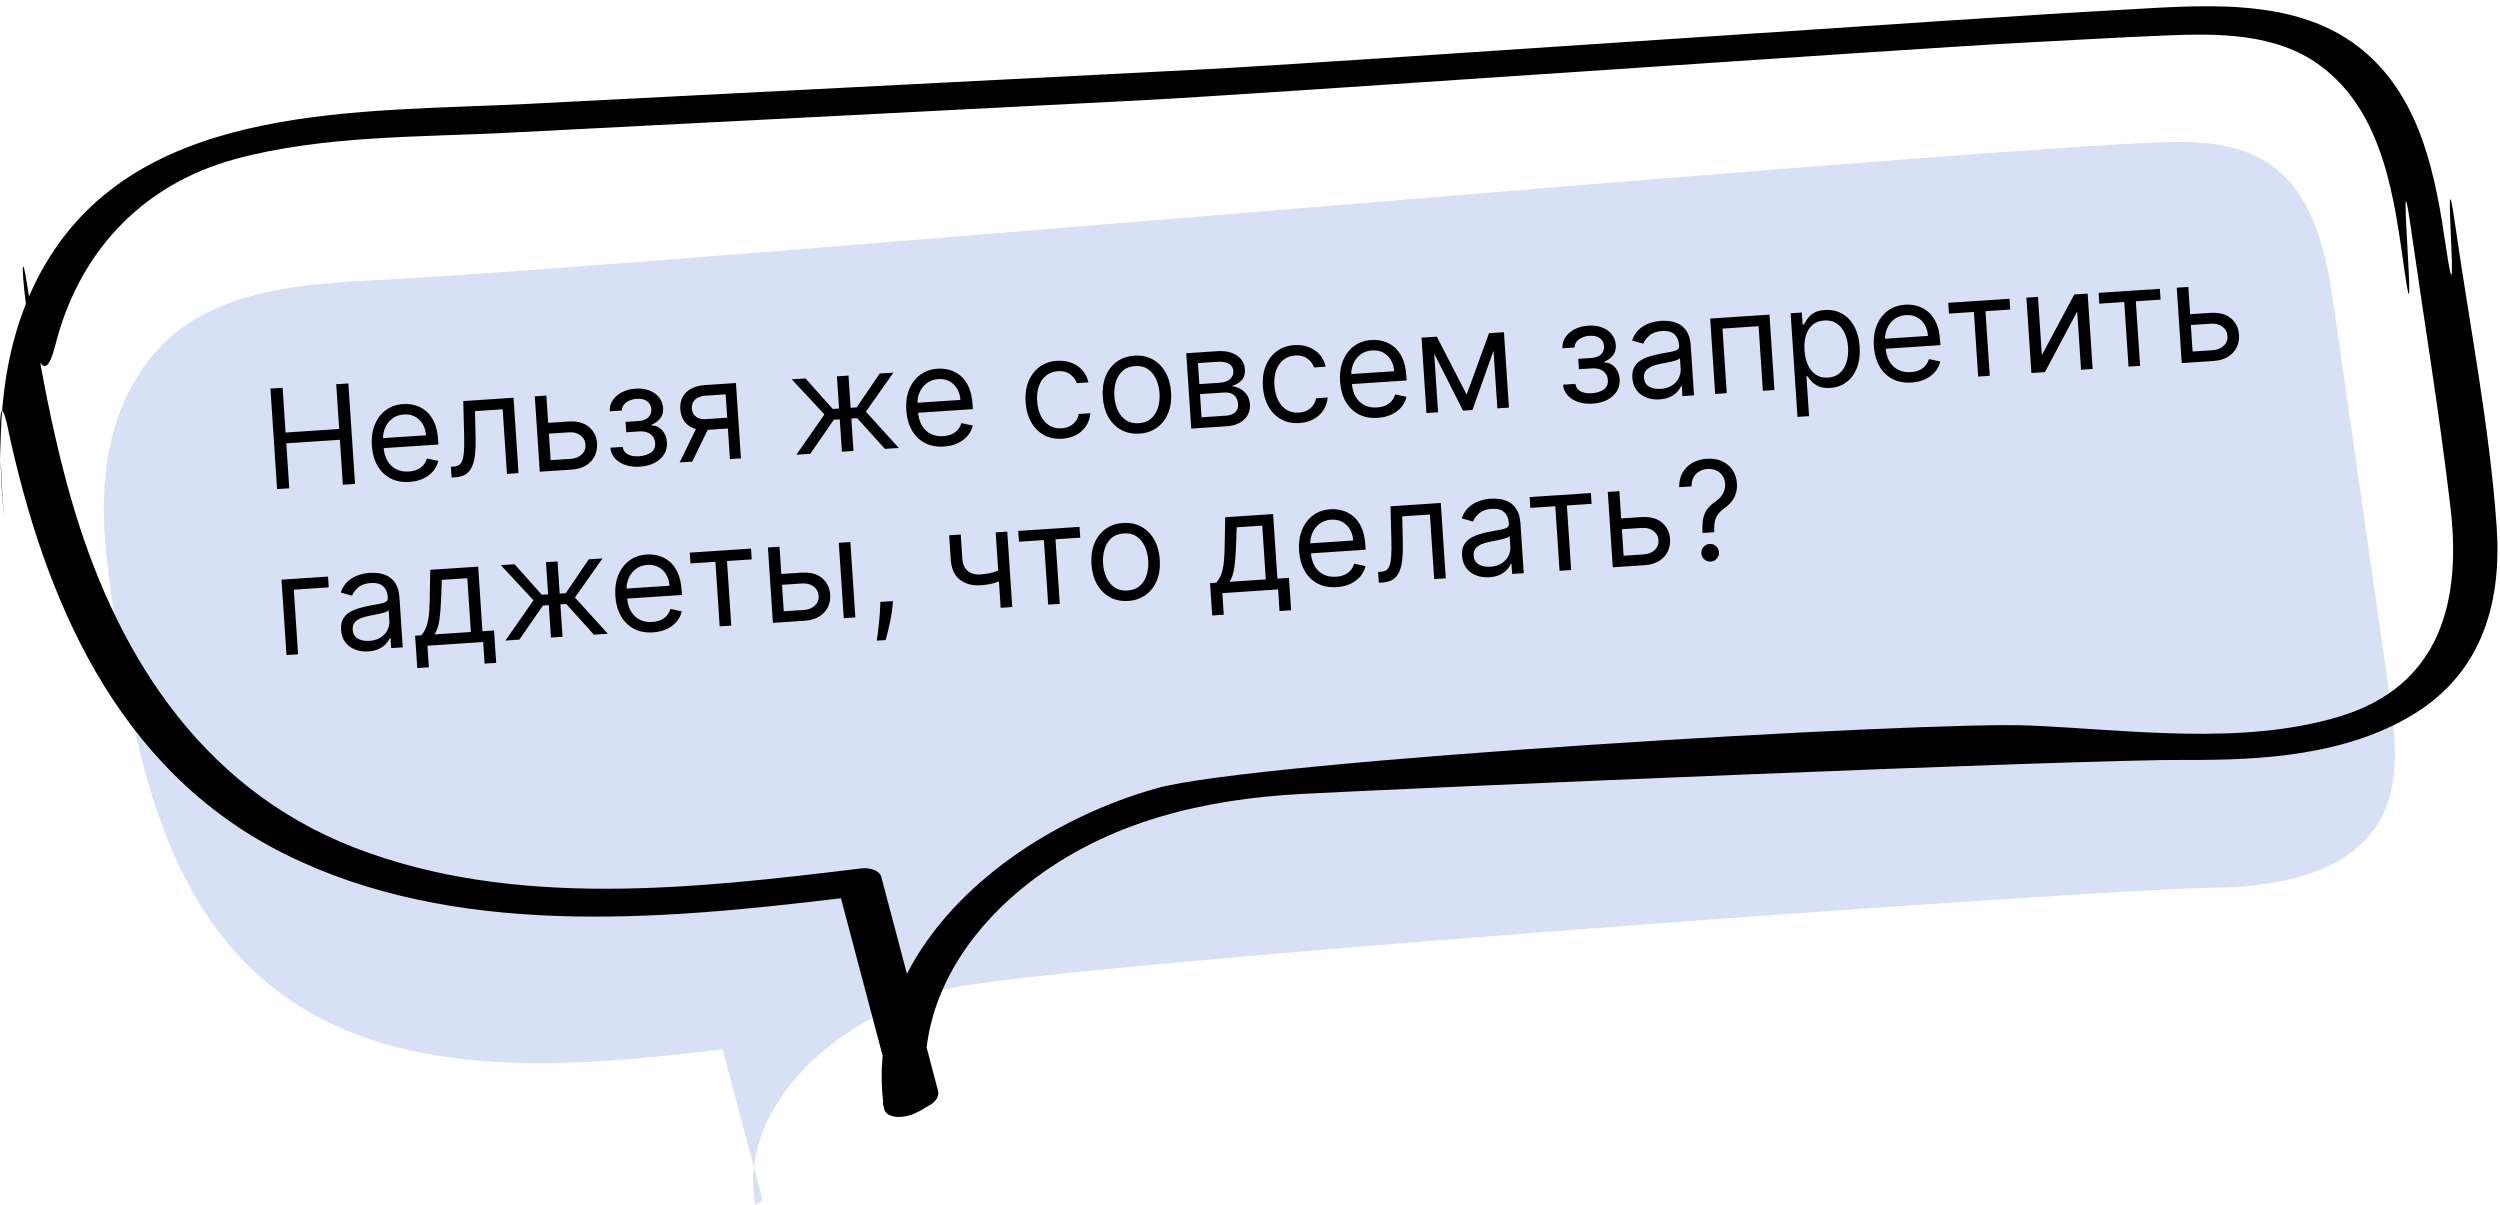 <?xml version="1.0" encoding="UTF-8"?> <svg xmlns="http://www.w3.org/2000/svg" width="361" height="174" viewBox="0 0 361 174" fill="none"><path d="M109.026 173.998C106.482 159.233 121.577 146.25 137.267 142.707C152.958 139.164 303.139 128.375 319.288 128.198C328.165 128.099 338.233 126.43 343 119.5C346.789 113.998 345.995 106.913 345.07 100.45C342.381 81.689 339.692 62.928 337.003 44.175C335.865 36.241 334.032 27.26 326.675 23.046C321.61 20.146 315.239 20.351 309.289 20.655C268.939 22.713 94.863 38.375 54.513 40.44C44.498 40.949 33.742 41.713 25.965 47.575C19.602 52.377 16.294 59.979 15.347 67.531C14.4 75.09 15.569 82.72 16.73 90.244C19.785 109.995 24.086 131.803 41.198 143.931C58.516 156.207 82.709 154.156 104.335 151.511C106.268 158.788 108.201 166.064 110.133 173.341L109.018 173.991L109.026 173.998Z" fill="#D7E0F4"></path><path d="M1.175 62.028C6.345 86.018 16.533 111.029 41.034 123.279C65.45 135.479 94.851 132.899 121.431 129.709C123.435 137.289 125.449 144.869 127.452 152.449C127.247 154.629 127.269 156.869 127.538 159.159C127.473 159.379 127.506 159.589 127.613 159.789C127.613 159.849 127.624 159.909 127.635 159.969C127.872 161.619 130.629 161.579 132.406 160.619C132.546 160.559 132.675 160.499 132.804 160.429C133.332 160.119 133.849 159.809 134.377 159.509C135.066 159.099 135.658 158.289 135.454 157.499C134.905 155.419 134.355 153.339 133.806 151.259C134.915 141.869 140.774 133.489 148.755 127.349C160.02 118.679 173.665 115.399 188.043 114.639C203.476 113.819 300.336 109.63 315.769 109.73C326.841 109.8 338.806 109 348.37 103.23C358.623 97.05 361.283 86.68 360.507 75.9C359.484 61.5 356.619 47.05 354.573 32.75C352.452 17.87 355.387 50.57 353.201 35.7C351.747 25.82 349.786 14.61 341.483 7.51C331.628 -0.93 317.132 0.88 304.908 1.5C288.56 2.34 190.763 9.138 174.414 9.978C141.706 11.649 108.998 13.328 76.29 14.998C52.09 16.238 21.375 14.729 7.266 36.968C0.546 47.559 -0.553 60.108 0.363 72.118C1.31 84.638 -1.474 49.718 1.186 62.018L1.175 62.028ZM7.977 49.889C11.219 36.919 20.05 26.728 34.051 22.948C46.694 19.538 60.501 19.828 73.544 19.158C104.119 17.588 134.695 16.028 165.271 14.458C180.198 13.698 276.573 6.96 291.5 6.2C298.5 5.84 305.501 5.42 312.501 5.13C320.202 4.8 328.548 4.75 334.935 9.4C344.337 16.24 345.759 28.97 347.223 39.18C349.173 52.77 346.097 18.76 348.047 32.35C349.996 45.99 352.247 59.63 353.852 73.31C355.392 86.4 352.688 99.03 337.708 103.5C323.578 107.71 307.466 105.38 292.948 104.76C278.161 104.13 181.333 109.799 167.009 113.829C152.287 117.969 137.608 127.649 130.963 140.619C129.724 135.959 128.496 131.289 127.258 126.629C126.989 125.599 125.406 125.269 124.447 125.389C100.441 128.309 74.152 131.329 51.147 122.379C28.348 113.509 16.404 93.348 10.297 72.118C7.4 62.048 5.591 51.738 3.975 41.438C1.961 28.548 4.735 62.789 7.966 49.899L7.977 49.889Z" fill="black"></path><path d="M40.012 70.625L39.052 56.111L40.809 55.995L41.237 62.458L48.975 61.946L48.548 55.483L50.305 55.367L51.266 69.88L49.508 69.997L49.079 63.505L41.34 64.017L41.769 70.509L40.012 70.625ZM59.136 69.588C58.087 69.657 57.167 69.485 56.376 69.073C55.589 68.655 54.963 68.041 54.496 67.232C54.034 66.418 53.767 65.454 53.693 64.339C53.619 63.224 53.757 62.228 54.107 61.35C54.462 60.468 54.989 59.764 55.69 59.239C56.395 58.708 57.239 58.41 58.222 58.345C58.789 58.307 59.355 58.365 59.92 58.517C60.485 58.67 61.009 58.944 61.49 59.339C61.972 59.729 62.37 60.263 62.685 60.94C63.001 61.616 63.192 62.462 63.259 63.478L63.306 64.187L54.915 64.742L54.819 63.296L61.51 62.854C61.469 62.239 61.31 61.7 61.032 61.234C60.759 60.768 60.389 60.41 59.922 60.161C59.459 59.912 58.926 59.807 58.321 59.847C57.655 59.891 57.09 60.095 56.625 60.458C56.164 60.816 55.822 61.265 55.596 61.807C55.371 62.349 55.279 62.919 55.318 63.52L55.382 64.483C55.437 65.305 55.624 65.993 55.946 66.546C56.271 67.094 56.699 67.499 57.229 67.763C57.759 68.023 58.361 68.13 59.037 68.085C59.476 68.056 59.869 67.968 60.215 67.822C60.566 67.671 60.863 67.461 61.106 67.194C61.349 66.921 61.529 66.592 61.646 66.204L63.291 66.551C63.158 67.11 62.904 67.611 62.53 68.053C62.155 68.491 61.68 68.845 61.105 69.116C60.53 69.381 59.873 69.539 59.136 69.588ZM65.209 68.958L65.106 67.399L65.503 67.373C65.829 67.351 66.096 67.269 66.305 67.127C66.513 66.981 66.673 66.74 66.784 66.405C66.899 66.066 66.973 65.6 67.005 65.01C67.041 64.414 67.046 63.659 67.019 62.745L66.898 57.913L74.155 57.433L74.875 68.319L73.203 68.429L72.586 59.103L68.589 59.367L68.676 63.262C68.697 64.158 68.669 64.95 68.591 65.638C68.517 66.321 68.373 66.9 68.158 67.375C67.947 67.849 67.649 68.215 67.262 68.473C66.876 68.731 66.38 68.88 65.776 68.921L65.209 68.958ZM78.93 61.075L82.048 60.868C83.324 60.784 84.321 61.043 85.039 61.646C85.758 62.248 86.15 63.046 86.215 64.038C86.258 64.69 86.147 65.293 85.879 65.847C85.612 66.396 85.196 66.848 84.631 67.203C84.066 67.554 83.358 67.757 82.508 67.814L77.944 68.115L77.224 57.23L78.896 57.12L79.513 66.446L82.404 66.254C83.066 66.211 83.598 66 84 65.622C84.402 65.244 84.585 64.781 84.549 64.234C84.51 63.657 84.267 63.201 83.817 62.865C83.368 62.53 82.813 62.384 82.151 62.428L79.033 62.634L78.93 61.075ZM88.13 64.651L89.916 64.533C89.986 65.022 90.233 65.381 90.656 65.609C91.084 65.837 91.626 65.929 92.283 65.886C92.954 65.841 93.519 65.666 93.978 65.361C94.436 65.05 94.645 64.586 94.604 63.967C94.58 63.603 94.47 63.292 94.272 63.035C94.075 62.773 93.808 62.577 93.472 62.447C93.136 62.318 92.746 62.268 92.302 62.297L90.431 62.421L90.331 60.918L92.202 60.795C92.868 60.751 93.35 60.567 93.646 60.243C93.948 59.92 94.083 59.531 94.053 59.078C94.021 58.591 93.823 58.213 93.458 57.943C93.094 57.668 92.595 57.551 91.962 57.593C91.324 57.635 90.802 57.815 90.396 58.131C89.99 58.443 89.789 58.824 89.795 59.274L88.038 59.39C88.018 58.803 88.163 58.274 88.474 57.803C88.784 57.327 89.224 56.942 89.793 56.648C90.361 56.349 91.023 56.175 91.779 56.125C92.545 56.074 93.217 56.165 93.797 56.397C94.382 56.624 94.843 56.957 95.18 57.395C95.522 57.828 95.712 58.332 95.75 58.908C95.791 59.523 95.651 60.03 95.331 60.431C95.011 60.832 94.597 61.13 94.088 61.325L94.095 61.438C94.508 61.439 94.874 61.548 95.192 61.764C95.514 61.975 95.773 62.264 95.968 62.631C96.163 62.993 96.275 63.401 96.305 63.854C96.349 64.516 96.21 65.104 95.888 65.619C95.566 66.129 95.104 66.539 94.503 66.849C93.902 67.155 93.204 67.334 92.41 67.386C91.64 67.437 90.942 67.358 90.316 67.147C89.69 66.933 89.182 66.613 88.794 66.188C88.409 65.757 88.188 65.245 88.13 64.651ZM105.403 66.299L104.784 56.944L101.893 57.136C101.241 57.179 100.738 57.364 100.385 57.691C100.032 58.018 99.873 58.446 99.908 58.975C99.942 59.495 100.137 59.892 100.492 60.168C100.852 60.443 101.327 60.561 101.918 60.522L105.433 60.289L105.536 61.849L102.021 62.081C101.284 62.13 100.64 62.042 100.089 61.817C99.538 61.593 99.102 61.249 98.782 60.786C98.462 60.319 98.279 59.752 98.235 59.086C98.191 58.415 98.304 57.828 98.575 57.327C98.845 56.825 99.253 56.425 99.798 56.128C100.348 55.831 101.012 55.656 101.792 55.605L106.271 55.308L106.991 66.194L105.403 66.299ZM98.146 66.779L100.878 61.16L102.692 61.04L99.961 66.659L98.146 66.779ZM114.993 65.664L119.05 59.844L114.33 54.775L116.314 54.644L120.25 59.053L121.157 58.993L120.85 54.344L122.522 54.233L122.83 58.882L123.709 58.824L127.03 53.935L129.014 53.804L125.031 59.448L129.791 64.685L127.778 64.819L123.783 60.385L122.933 60.441L123.242 65.118L121.57 65.229L121.261 60.552L120.41 60.608L117.006 65.531L114.993 65.664ZM136.311 64.482C135.263 64.551 134.342 64.379 133.551 63.967C132.764 63.549 132.138 62.936 131.671 62.127C131.209 61.312 130.942 60.348 130.868 59.233C130.794 58.118 130.932 57.122 131.282 56.245C131.637 55.362 132.164 54.658 132.865 54.133C133.57 53.602 134.414 53.304 135.397 53.239C135.964 53.202 136.53 53.259 137.095 53.411C137.66 53.564 138.184 53.838 138.665 54.233C139.147 54.623 139.545 55.157 139.86 55.834C140.176 56.51 140.367 57.356 140.434 58.372L140.481 59.081L132.09 59.636L131.995 58.19L138.684 57.748C138.644 57.134 138.485 56.594 138.207 56.128C137.934 55.662 137.564 55.305 137.097 55.056C136.634 54.806 136.101 54.702 135.496 54.742C134.83 54.786 134.265 54.989 133.8 55.352C133.339 55.71 132.997 56.16 132.772 56.701C132.546 57.243 132.454 57.814 132.493 58.414L132.557 59.377C132.611 60.2 132.799 60.887 133.121 61.44C133.446 61.988 133.874 62.394 134.404 62.658C134.934 62.917 135.536 63.024 136.212 62.979C136.651 62.95 137.044 62.862 137.39 62.716C137.741 62.565 138.038 62.355 138.281 62.088C138.524 61.816 138.704 61.486 138.821 61.098L140.467 61.445C140.333 62.004 140.079 62.505 139.705 62.947C139.33 63.385 138.855 63.739 138.28 64.01C137.705 64.276 137.048 64.433 136.311 64.482ZM153.398 63.351C152.377 63.419 151.482 63.236 150.713 62.803C149.945 62.37 149.334 61.743 148.881 60.924C148.428 60.105 148.166 59.151 148.094 58.065C148.021 56.959 148.159 55.97 148.51 55.098C148.864 54.22 149.392 53.519 150.093 52.993C150.798 52.462 151.642 52.164 152.625 52.099C153.39 52.049 154.089 52.145 154.722 52.388C155.355 52.63 155.885 52.994 156.31 53.478C156.736 53.963 157.019 54.542 157.158 55.216L155.486 55.327C155.326 54.839 155.013 54.418 154.548 54.065C154.088 53.706 153.489 53.551 152.752 53.6C152.1 53.643 151.54 53.851 151.071 54.224C150.607 54.591 150.258 55.091 150.024 55.724C149.795 56.351 149.708 57.075 149.763 57.898C149.818 58.739 149.999 59.462 150.305 60.068C150.615 60.674 151.025 61.133 151.535 61.446C152.049 61.758 152.637 61.893 153.298 61.849C153.733 61.82 154.122 61.718 154.467 61.544C154.811 61.369 155.097 61.132 155.324 60.832C155.55 60.532 155.703 60.181 155.78 59.777L157.453 59.666C157.401 60.315 157.205 60.909 156.866 61.449C156.531 61.984 156.069 62.422 155.48 62.765C154.895 63.103 154.201 63.298 153.398 63.351ZM164.545 62.614C163.562 62.679 162.685 62.502 161.912 62.083C161.144 61.664 160.524 61.048 160.053 60.235C159.586 59.421 159.316 58.452 159.241 57.327C159.166 56.194 159.306 55.19 159.661 54.317C160.021 53.444 160.554 52.749 161.26 52.233C161.971 51.716 162.818 51.425 163.801 51.36C164.783 51.295 165.659 51.472 166.427 51.891C167.199 52.309 167.819 52.928 168.286 53.747C168.758 54.565 169.031 55.541 169.106 56.675C169.181 57.799 169.038 58.796 168.678 59.664C168.322 60.532 167.789 61.225 167.078 61.742C166.372 62.258 165.528 62.549 164.545 62.614ZM164.446 61.111C165.192 61.062 165.794 60.83 166.25 60.415C166.707 60.001 167.03 59.474 167.221 58.835C167.411 58.196 167.482 57.513 167.434 56.785C167.386 56.058 167.225 55.388 166.952 54.774C166.679 54.161 166.288 53.677 165.781 53.322C165.273 52.966 164.646 52.813 163.9 52.862C163.153 52.912 162.552 53.146 162.096 53.565C161.64 53.985 161.316 54.516 161.127 55.16C160.937 55.803 160.866 56.489 160.914 57.217C160.962 57.944 161.122 58.612 161.395 59.221C161.668 59.829 162.058 60.308 162.565 60.659C163.072 61.01 163.699 61.161 164.446 61.111ZM172.015 61.892L171.295 51.007L175.746 50.712C176.918 50.635 177.866 50.837 178.591 51.321C179.315 51.804 179.706 52.481 179.764 53.35C179.808 54.012 179.646 54.537 179.278 54.927C178.909 55.312 178.422 55.589 177.816 55.757C178.222 55.787 178.621 55.903 179.014 56.105C179.411 56.306 179.749 56.597 180.025 56.977C180.302 57.353 180.459 57.826 180.497 58.398C180.533 58.956 180.425 59.463 180.17 59.922C179.916 60.38 179.533 60.754 179.02 61.044C178.508 61.334 177.883 61.504 177.146 61.552L172.015 61.892ZM173.502 60.256L177.045 60.022C177.621 59.983 178.064 59.817 178.371 59.521C178.679 59.225 178.818 58.841 178.786 58.369C178.749 57.807 178.557 57.376 178.21 57.076C177.862 56.772 177.4 56.639 176.824 56.677L173.28 56.911L173.502 60.256ZM173.185 55.465L176.048 55.276C176.497 55.246 176.878 55.159 177.191 55.015C177.504 54.866 177.737 54.671 177.892 54.428C178.051 54.18 178.12 53.895 178.099 53.574C178.069 53.116 177.854 52.77 177.454 52.535C177.054 52.296 176.518 52.198 175.847 52.243L172.984 52.432L173.185 55.465ZM187.659 61.085C186.638 61.152 185.743 60.969 184.975 60.536C184.206 60.103 183.595 59.477 183.142 58.657C182.689 57.838 182.427 56.885 182.355 55.798C182.282 54.693 182.42 53.704 182.771 52.831C183.125 51.953 183.653 51.252 184.354 50.726C185.059 50.196 185.903 49.898 186.886 49.833C187.651 49.782 188.35 49.878 188.983 50.121C189.616 50.364 190.146 50.727 190.571 51.212C190.997 51.696 191.28 52.275 191.42 52.949L189.747 53.06C189.587 52.572 189.274 52.152 188.809 51.798C188.349 51.439 187.75 51.284 187.013 51.333C186.361 51.376 185.801 51.584 185.332 51.957C184.868 52.325 184.519 52.825 184.285 53.457C184.057 54.084 183.969 54.809 184.024 55.631C184.079 56.472 184.26 57.195 184.566 57.801C184.876 58.407 185.286 58.867 185.796 59.179C186.31 59.492 186.898 59.626 187.559 59.582C187.994 59.553 188.383 59.452 188.728 59.277C189.072 59.102 189.358 58.865 189.585 58.566C189.812 58.266 189.964 57.914 190.041 57.51L191.714 57.4C191.662 58.048 191.466 58.643 191.127 59.182C190.792 59.717 190.33 60.156 189.741 60.498C189.156 60.836 188.462 61.031 187.659 61.085ZM198.948 60.338C197.899 60.407 196.979 60.235 196.188 59.823C195.401 59.405 194.774 58.792 194.308 57.983C193.846 57.169 193.578 56.204 193.504 55.089C193.43 53.974 193.569 52.978 193.919 52.101C194.273 51.218 194.801 50.514 195.501 49.989C196.207 49.458 197.051 49.16 198.033 49.095C198.6 49.058 199.166 49.115 199.732 49.267C200.297 49.42 200.82 49.694 201.302 50.089C201.783 50.479 202.182 51.013 202.497 51.69C202.812 52.366 203.003 53.213 203.071 54.228L203.117 54.937L194.727 55.492L194.631 54.046L201.321 53.604C201.28 52.99 201.121 52.45 200.844 51.984C200.571 51.518 200.201 51.161 199.734 50.912C199.271 50.662 198.737 50.557 198.133 50.597C197.466 50.642 196.901 50.845 196.436 51.208C195.976 51.566 195.633 52.016 195.408 52.557C195.183 53.099 195.09 53.67 195.13 54.27L195.194 55.233C195.248 56.056 195.436 56.743 195.757 57.296C196.083 57.844 196.511 58.25 197.041 58.514C197.57 58.773 198.173 58.88 198.848 58.835C199.288 58.806 199.681 58.719 200.027 58.572C200.377 58.421 200.674 58.212 200.918 57.944C201.161 57.672 201.341 57.342 201.457 56.954L203.103 57.301C202.969 57.86 202.715 58.361 202.341 58.803C201.967 59.241 201.492 59.595 200.917 59.866C200.341 60.132 199.685 60.289 198.948 60.338ZM211.787 56.983L215.015 48.114L216.603 48.009L212.617 59.206L211.257 59.296L205.916 48.716L207.475 48.613L211.787 56.983ZM206.937 48.648L207.657 59.534L205.984 59.644L205.264 48.759L206.937 48.648ZM216.218 58.967L215.497 48.082L217.17 47.971L217.89 58.857L216.218 58.967ZM225.7 55.55L227.486 55.432C227.556 55.92 227.803 56.279 228.226 56.507C228.654 56.735 229.196 56.828 229.853 56.784C230.524 56.74 231.089 56.565 231.548 56.259C232.007 55.949 232.216 55.484 232.175 54.865C232.151 54.502 232.04 54.191 231.843 53.933C231.645 53.671 231.378 53.475 231.042 53.346C230.706 53.216 230.316 53.166 229.872 53.195L228.001 53.319L227.902 51.817L229.773 51.693C230.439 51.649 230.92 51.465 231.217 51.142C231.518 50.818 231.653 50.43 231.623 49.976C231.591 49.49 231.393 49.111 231.029 48.841C230.664 48.566 230.165 48.45 229.532 48.492C228.894 48.534 228.372 48.713 227.966 49.029C227.56 49.341 227.36 49.722 227.366 50.172L225.608 50.289C225.588 49.702 225.734 49.172 226.044 48.701C226.354 48.225 226.794 47.84 227.363 47.546C227.931 47.248 228.594 47.073 229.35 47.023C230.115 46.973 230.788 47.063 231.368 47.295C231.952 47.523 232.413 47.855 232.751 48.293C233.092 48.726 233.282 49.231 233.321 49.807C233.361 50.421 233.222 50.929 232.902 51.329C232.582 51.73 232.167 52.028 231.658 52.223L231.666 52.337C232.079 52.338 232.444 52.446 232.762 52.663C233.085 52.874 233.343 53.163 233.538 53.529C233.733 53.891 233.846 54.299 233.876 54.753C233.919 55.414 233.78 56.002 233.458 56.517C233.136 57.027 232.675 57.437 232.074 57.748C231.472 58.053 230.775 58.232 229.981 58.285C229.211 58.336 228.513 58.256 227.887 58.046C227.26 57.831 226.753 57.511 226.364 57.086C225.98 56.656 225.758 56.144 225.7 55.55ZM239.646 57.674C238.956 57.719 238.321 57.631 237.742 57.408C237.162 57.181 236.69 56.83 236.327 56.356C235.963 55.877 235.758 55.283 235.711 54.574C235.67 53.951 235.759 53.437 235.979 53.033C236.199 52.625 236.507 52.296 236.903 52.047C237.299 51.798 237.742 51.602 238.231 51.461C238.724 51.314 239.221 51.191 239.723 51.092C240.378 50.963 240.91 50.864 241.319 50.794C241.731 50.719 242.028 50.621 242.21 50.5C242.397 50.379 242.481 50.183 242.463 49.914L242.46 49.857C242.413 49.158 242.186 48.627 241.778 48.265C241.374 47.903 240.787 47.747 240.017 47.798C239.219 47.851 238.604 48.067 238.174 48.447C237.743 48.826 237.449 49.221 237.291 49.63L235.666 49.168C235.906 48.488 236.25 47.948 236.698 47.548C237.15 47.143 237.653 46.849 238.205 46.665C238.762 46.477 239.315 46.364 239.863 46.328C240.213 46.305 240.617 46.321 241.076 46.376C241.54 46.426 241.993 46.564 242.435 46.791C242.881 47.018 243.264 47.379 243.581 47.875C243.899 48.372 244.086 49.052 244.143 49.917L244.618 57.088L242.945 57.199L242.848 55.725L242.763 55.731C242.665 55.974 242.493 56.24 242.246 56.526C241.999 56.813 241.662 57.066 241.236 57.284C240.809 57.502 240.279 57.632 239.646 57.674ZM239.801 56.154C240.463 56.111 241.012 55.944 241.448 55.654C241.889 55.364 242.212 55.005 242.416 54.579C242.625 54.153 242.715 53.712 242.685 53.259L242.583 51.728C242.518 51.818 242.367 51.906 242.131 51.993C241.899 52.075 241.629 52.152 241.321 52.224C241.017 52.292 240.72 52.354 240.429 52.412C240.143 52.464 239.911 52.508 239.733 52.543C239.302 52.629 238.902 52.748 238.533 52.9C238.167 53.048 237.877 53.254 237.662 53.52C237.452 53.781 237.361 54.123 237.389 54.549C237.427 55.13 237.671 55.555 238.121 55.824C238.575 56.088 239.135 56.198 239.801 56.154ZM247.67 56.886L246.95 46.001L255.511 45.435L256.231 56.32L254.559 56.431L253.942 47.105L248.726 47.45L249.343 56.776L247.67 56.886ZM259.556 60.2L258.565 45.233L260.181 45.126L260.296 46.855L260.494 46.842C260.604 46.645 260.759 46.393 260.957 46.085C261.159 45.773 261.458 45.487 261.854 45.229C262.254 44.965 262.808 44.81 263.517 44.763C264.433 44.702 265.256 44.878 265.986 45.29C266.716 45.702 267.304 46.315 267.752 47.13C268.2 47.946 268.461 48.925 268.537 50.068C268.613 51.221 268.483 52.233 268.147 53.105C267.811 53.971 267.311 54.659 266.647 55.168C265.982 55.673 265.197 55.955 264.29 56.015C263.591 56.061 263.023 55.982 262.587 55.779C262.151 55.57 261.81 55.325 261.563 55.042C261.317 54.755 261.125 54.516 260.989 54.325L260.847 54.335L261.228 60.089L259.556 60.2ZM260.57 50.567C260.624 51.389 260.793 52.106 261.075 52.718C261.357 53.326 261.742 53.792 262.228 54.115C262.714 54.434 263.293 54.572 263.964 54.527C264.663 54.481 265.234 54.258 265.677 53.859C266.125 53.454 266.446 52.93 266.641 52.286C266.84 51.637 266.914 50.925 266.863 50.15C266.812 49.385 266.648 48.703 266.372 48.104C266.099 47.501 265.715 47.035 265.219 46.707C264.727 46.374 264.126 46.231 263.418 46.278C262.737 46.323 262.177 46.534 261.737 46.909C261.297 47.28 260.978 47.78 260.783 48.41C260.587 49.035 260.516 49.754 260.57 50.567ZM276.025 55.238C274.977 55.308 274.057 55.136 273.265 54.723C272.478 54.306 271.852 53.692 271.385 52.883C270.923 52.069 270.656 51.105 270.582 49.99C270.508 48.875 270.646 47.879 270.996 47.001C271.351 46.119 271.878 45.415 272.579 44.889C273.284 44.359 274.128 44.061 275.111 43.996C275.678 43.958 276.244 44.016 276.809 44.168C277.374 44.321 277.898 44.594 278.38 44.989C278.861 45.38 279.259 45.914 279.575 46.59C279.89 47.267 280.081 48.113 280.148 49.129L280.195 49.838L271.804 50.393L271.709 48.947L278.399 48.505C278.358 47.89 278.199 47.35 277.921 46.885C277.648 46.419 277.278 46.061 276.811 45.812C276.349 45.563 275.815 45.458 275.21 45.498C274.544 45.542 273.979 45.746 273.514 46.109C273.054 46.467 272.711 46.916 272.486 47.458C272.26 47.999 272.168 48.57 272.207 49.17L272.271 50.134C272.326 50.956 272.513 51.644 272.835 52.197C273.16 52.744 273.588 53.15 274.118 53.414C274.648 53.673 275.25 53.781 275.926 53.736C276.365 53.707 276.758 53.619 277.104 53.473C277.455 53.322 277.752 53.112 277.995 52.844C278.238 52.572 278.418 52.242 278.535 51.855L280.181 52.202C280.047 52.761 279.793 53.262 279.419 53.704C279.044 54.142 278.57 54.496 277.994 54.766C277.419 55.032 276.762 55.19 276.025 55.238ZM281.431 45.286L281.328 43.727L290.173 43.142L290.276 44.701L286.704 44.937L287.321 54.263L285.648 54.374L285.031 45.048L281.431 45.286ZM294.842 51.289L299.529 42.523L301.456 42.395L302.177 53.28L300.504 53.391L299.947 44.972L295.288 53.736L293.332 53.865L292.612 42.98L294.285 42.87L294.842 51.289ZM303.142 43.849L303.039 42.29L311.883 41.705L311.986 43.264L308.414 43.501L309.031 52.827L307.359 52.938L306.742 43.611L303.142 43.849ZM316.029 45.389L319.147 45.182C320.423 45.098 321.42 45.357 322.138 45.959C322.857 46.562 323.249 47.359 323.314 48.352C323.357 49.004 323.245 49.606 322.978 50.16C322.711 50.709 322.295 51.162 321.73 51.517C321.165 51.868 320.457 52.071 319.607 52.127L315.043 52.429L314.322 41.544L315.995 41.433L316.612 50.76L319.503 50.568C320.165 50.524 320.697 50.314 321.099 49.936C321.501 49.558 321.684 49.095 321.647 48.547C321.609 47.971 321.366 47.515 320.916 47.179C320.467 46.843 319.912 46.697 319.25 46.741L316.132 46.948L316.029 45.389ZM47.367 83.258L47.471 84.817L42.425 85.151L43.042 94.477L41.369 94.588L40.649 83.702L47.367 83.258ZM53.184 94.062C52.494 94.108 51.86 94.019 51.28 93.797C50.7 93.569 50.229 93.219 49.865 92.744C49.502 92.265 49.296 91.672 49.249 90.963C49.208 90.339 49.297 89.826 49.517 89.422C49.737 89.014 50.045 88.685 50.441 88.436C50.838 88.186 51.28 87.991 51.769 87.85C52.263 87.703 52.76 87.58 53.261 87.48C53.917 87.352 54.449 87.252 54.857 87.183C55.27 87.108 55.567 87.01 55.749 86.889C55.935 86.767 56.02 86.572 56.002 86.302L55.998 86.246C55.952 85.547 55.724 85.016 55.316 84.654C54.913 84.291 54.326 84.136 53.556 84.187C52.757 84.239 52.143 84.456 51.712 84.835C51.282 85.215 50.988 85.609 50.83 86.018L49.205 85.556C49.444 84.876 49.788 84.336 50.236 83.936C50.689 83.532 51.191 83.237 51.744 83.054C52.301 82.865 52.853 82.753 53.401 82.716C53.751 82.693 54.155 82.709 54.615 82.764C55.078 82.814 55.531 82.953 55.973 83.18C56.42 83.406 56.802 83.768 57.12 84.264C57.437 84.76 57.624 85.441 57.682 86.305L58.156 93.477L56.484 93.588L56.386 92.114L56.301 92.119C56.203 92.363 56.031 92.628 55.784 92.915C55.538 93.202 55.201 93.454 54.774 93.672C54.347 93.89 53.817 94.02 53.184 94.062ZM53.34 92.543C54.001 92.499 54.55 92.332 54.986 92.043C55.428 91.752 55.75 91.394 55.955 90.968C56.163 90.541 56.253 90.101 56.223 89.647L56.122 88.117C56.056 88.206 55.906 88.295 55.669 88.382C55.438 88.463 55.167 88.54 54.859 88.613C54.555 88.681 54.258 88.743 53.968 88.8C53.682 88.852 53.45 88.896 53.272 88.932C52.841 89.017 52.441 89.136 52.071 89.289C51.706 89.436 51.416 89.643 51.201 89.909C50.99 90.169 50.899 90.512 50.927 90.937C50.966 91.519 51.21 91.944 51.659 92.213C52.113 92.477 52.673 92.587 53.34 92.543ZM60.253 96.47L59.943 91.793L60.85 91.733C61.057 91.487 61.232 91.224 61.375 90.944C61.518 90.664 61.636 90.336 61.73 89.959C61.828 89.578 61.902 89.118 61.952 88.578C62.001 88.034 62.033 87.379 62.049 86.614L62.133 82.281L69.049 81.823L69.666 91.15L71.339 91.039L71.648 95.716L69.976 95.827L69.77 92.709L61.719 93.241L61.925 96.359L60.253 96.47ZM62.75 91.607L67.994 91.26L67.48 83.493L63.795 83.737L63.694 86.505C63.651 87.652 63.57 88.656 63.452 89.518C63.333 90.38 63.099 91.076 62.75 91.607ZM72.982 92.496L77.038 86.676L72.318 81.607L74.303 81.476L78.239 85.885L79.146 85.825L78.838 81.176L80.511 81.065L80.818 85.714L81.697 85.656L85.018 80.767L87.002 80.636L83.019 86.28L87.779 91.517L85.766 91.65L81.772 87.217L80.921 87.273L81.231 91.951L79.558 92.061L79.249 87.384L78.398 87.44L74.994 92.363L72.982 92.496ZM94.3 91.314C93.251 91.383 92.331 91.211 91.539 90.799C90.752 90.381 90.126 89.768 89.66 88.959C89.198 88.144 88.93 87.18 88.856 86.065C88.782 84.95 88.92 83.954 89.27 83.076C89.625 82.194 90.153 81.49 90.853 80.965C91.558 80.434 92.402 80.136 93.385 80.071C93.952 80.034 94.518 80.091 95.083 80.243C95.649 80.396 96.172 80.67 96.654 81.065C97.135 81.455 97.533 81.989 97.849 82.666C98.164 83.342 98.355 84.189 98.422 85.204L98.469 85.913L90.079 86.468L89.983 85.022L96.673 84.58C96.632 83.966 96.473 83.426 96.195 82.96C95.923 82.494 95.553 82.136 95.085 81.888C94.623 81.638 94.089 81.533 93.484 81.573C92.818 81.618 92.253 81.821 91.788 82.184C91.328 82.542 90.985 82.992 90.76 83.533C90.535 84.075 90.442 84.646 90.482 85.246L90.545 86.209C90.6 87.031 90.788 87.719 91.109 88.272C91.435 88.82 91.862 89.226 92.392 89.49C92.922 89.749 93.525 89.856 94.2 89.811C94.64 89.782 95.032 89.695 95.379 89.548C95.729 89.397 96.026 89.187 96.269 88.92C96.512 88.647 96.692 88.318 96.809 87.93L98.455 88.277C98.321 88.836 98.067 89.337 97.693 89.779C97.319 90.217 96.844 90.571 96.269 90.842C95.693 91.108 95.037 91.265 94.3 91.314ZM99.706 81.361L99.602 79.802L108.447 79.217L108.55 80.776L104.978 81.012L105.595 90.338L103.923 90.449L103.306 81.123L99.706 81.361ZM112.593 82.9L115.711 82.694C116.986 82.609 117.984 82.868 118.702 83.471C119.42 84.074 119.812 84.871 119.878 85.863C119.921 86.515 119.809 87.118 119.542 87.672C119.275 88.221 118.859 88.673 118.294 89.029C117.729 89.379 117.021 89.583 116.17 89.639L111.606 89.941L110.886 79.055L112.559 78.945L113.176 88.271L116.067 88.08C116.729 88.036 117.26 87.825 117.662 87.448C118.065 87.07 118.247 86.607 118.211 86.059C118.173 85.483 117.929 85.026 117.48 84.691C117.031 84.355 116.475 84.209 115.814 84.253L112.696 84.459L112.593 82.9ZM121.84 89.264L121.12 78.379L122.792 78.268L123.512 89.153L121.84 89.264ZM128.937 86.801L128.874 87.574C128.83 88.118 128.745 88.703 128.62 89.328C128.5 89.953 128.371 90.542 128.232 91.097C128.093 91.652 127.977 92.094 127.885 92.423L126.61 92.507C126.651 92.201 126.705 91.796 126.771 91.293C126.838 90.791 126.9 90.229 126.959 89.608C127.023 88.992 127.066 88.363 127.09 87.721L127.123 86.921L128.937 86.801ZM145.45 76.769L146.17 87.654L144.498 87.765L143.778 76.879L145.45 76.769ZM145.142 81.999L145.245 83.559C144.876 83.725 144.509 83.875 144.143 84.009C143.776 84.137 143.39 84.246 142.983 84.335C142.575 84.418 142.126 84.477 141.635 84.509C140.402 84.591 139.39 84.323 138.599 83.706C137.813 83.089 137.376 82.115 137.288 80.782L137.058 77.296L138.73 77.185L138.961 80.672C138.998 81.229 139.134 81.68 139.371 82.025C139.607 82.37 139.913 82.618 140.288 82.769C140.664 82.92 141.078 82.98 141.532 82.95C142.24 82.903 142.876 82.797 143.439 82.632C144.007 82.461 144.574 82.251 145.142 81.999ZM147.141 78.223L147.038 76.664L155.882 76.079L155.985 77.638L152.413 77.874L153.03 87.2L151.358 87.311L150.741 77.985L147.141 78.223ZM162.914 86.774C161.931 86.839 161.053 86.662 160.281 86.244C159.513 85.825 158.893 85.209 158.422 84.395C157.955 83.581 157.684 82.612 157.61 81.488C157.535 80.354 157.675 79.35 158.03 78.478C158.39 77.604 158.923 76.909 159.629 76.393C160.34 75.876 161.187 75.585 162.169 75.52C163.152 75.455 164.027 75.632 164.795 76.051C165.568 76.47 166.188 77.088 166.655 77.907C167.126 78.725 167.4 79.701 167.475 80.835C167.549 81.96 167.406 82.956 167.046 83.824C166.691 84.693 166.158 85.385 165.447 85.902C164.741 86.418 163.897 86.709 162.914 86.774ZM162.814 85.272C163.561 85.222 164.162 84.99 164.619 84.576C165.076 84.161 165.399 83.635 165.589 82.996C165.779 82.357 165.851 81.673 165.802 80.946C165.754 80.218 165.594 79.548 165.321 78.935C165.048 78.322 164.657 77.838 164.15 77.482C163.642 77.126 163.015 76.973 162.269 77.023C161.522 77.072 160.921 77.306 160.465 77.726C160.008 78.145 159.685 78.677 159.495 79.32C159.305 79.964 159.234 80.65 159.283 81.377C159.331 82.105 159.491 82.773 159.764 83.381C160.037 83.989 160.427 84.469 160.934 84.82C161.441 85.17 162.068 85.321 162.814 85.272ZM175.041 88.876L174.732 84.199L175.639 84.139C175.845 83.892 176.02 83.629 176.163 83.349C176.306 83.07 176.424 82.741 176.518 82.365C176.616 81.984 176.69 81.523 176.74 80.984C176.789 80.439 176.822 79.785 176.837 79.02L176.921 74.687L183.838 74.229L184.455 83.555L186.127 83.445L186.437 88.122L184.764 88.233L184.558 85.114L176.507 85.647L176.713 88.765L175.041 88.876ZM177.538 84.013L182.782 83.666L182.268 75.899L178.583 76.143L178.482 78.911C178.439 80.058 178.358 81.062 178.24 81.924C178.121 82.786 177.887 83.482 177.538 84.013ZM193.029 84.782C191.98 84.851 191.06 84.68 190.269 84.267C189.482 83.849 188.855 83.236 188.389 82.427C187.927 81.613 187.659 80.648 187.585 79.533C187.512 78.418 187.65 77.422 188 76.545C188.354 75.662 188.882 74.958 189.583 74.433C190.288 73.902 191.132 73.604 192.114 73.539C192.681 73.502 193.248 73.559 193.813 73.712C194.378 73.864 194.902 74.138 195.383 74.533C195.865 74.923 196.263 75.457 196.578 76.134C196.893 76.81 197.085 77.657 197.152 78.672L197.199 79.381L188.808 79.936L188.712 78.49L195.402 78.048C195.362 77.434 195.202 76.894 194.925 76.428C194.652 75.962 194.282 75.605 193.815 75.356C193.352 75.106 192.819 75.002 192.214 75.042C191.548 75.086 190.982 75.289 190.517 75.652C190.057 76.01 189.714 76.46 189.489 77.001C189.264 77.543 189.171 78.114 189.211 78.714L189.275 79.677C189.329 80.5 189.517 81.187 189.838 81.74C190.164 82.288 190.592 82.694 191.122 82.958C191.651 83.217 192.254 83.324 192.93 83.279C193.369 83.25 193.762 83.163 194.108 83.016C194.459 82.865 194.756 82.656 194.999 82.388C195.242 82.116 195.422 81.786 195.538 81.398L197.184 81.745C197.05 82.304 196.796 82.805 196.422 83.248C196.048 83.685 195.573 84.039 194.998 84.31C194.422 84.576 193.766 84.733 193.029 84.782ZM199.102 84.152L198.998 82.593L199.395 82.567C199.721 82.545 199.989 82.464 200.198 82.322C200.406 82.175 200.566 81.934 200.677 81.6C200.792 81.26 200.865 80.795 200.897 80.204C200.934 79.609 200.939 78.854 200.911 77.94L200.791 73.108L208.048 72.627L208.768 83.513L207.096 83.623L206.478 74.297L202.482 74.562L202.568 78.456C202.59 79.352 202.561 80.144 202.484 80.832C202.41 81.516 202.266 82.095 202.05 82.569C201.84 83.043 201.541 83.409 201.155 83.668C200.769 83.926 200.273 84.075 199.669 84.115L199.102 84.152ZM215.057 83.353C214.367 83.398 213.732 83.31 213.153 83.087C212.573 82.86 212.102 82.509 211.738 82.035C211.374 81.556 211.169 80.962 211.122 80.254C211.081 79.63 211.17 79.116 211.39 78.713C211.61 78.304 211.918 77.975 212.314 77.726C212.711 77.477 213.153 77.282 213.642 77.14C214.135 76.994 214.633 76.871 215.134 76.771C215.789 76.642 216.322 76.543 216.73 76.473C217.142 76.398 217.44 76.3 217.621 76.179C217.808 76.058 217.892 75.862 217.874 75.593L217.871 75.536C217.824 74.837 217.597 74.306 217.189 73.945C216.785 73.582 216.198 73.426 215.428 73.477C214.63 73.53 214.015 73.746 213.585 74.126C213.155 74.506 212.86 74.9 212.702 75.309L211.077 74.847C211.317 74.167 211.661 73.627 212.109 73.227C212.562 72.822 213.064 72.528 213.617 72.344C214.174 72.156 214.726 72.043 215.274 72.007C215.624 71.984 216.028 72 216.487 72.055C216.951 72.105 217.404 72.243 217.846 72.47C218.293 72.697 218.675 73.058 218.992 73.555C219.31 74.051 219.497 74.731 219.554 75.596L220.029 82.768L218.356 82.878L218.259 81.404L218.174 81.41C218.076 81.654 217.904 81.919 217.657 82.206C217.41 82.493 217.073 82.745 216.647 82.963C216.22 83.181 215.69 83.311 215.057 83.353ZM215.212 81.834C215.874 81.79 216.423 81.623 216.859 81.333C217.3 81.043 217.623 80.685 217.827 80.258C218.036 79.832 218.126 79.392 218.096 78.938L217.994 77.407C217.929 77.497 217.778 77.585 217.542 77.672C217.31 77.754 217.04 77.831 216.732 77.904C216.428 77.971 216.131 78.034 215.84 78.091C215.554 78.143 215.322 78.187 215.144 78.222C214.713 78.308 214.313 78.427 213.944 78.579C213.579 78.727 213.289 78.933 213.074 79.199C212.863 79.46 212.772 79.803 212.8 80.228C212.838 80.809 213.082 81.234 213.532 81.504C213.986 81.768 214.546 81.878 215.212 81.834ZM220.983 73.338L220.88 71.778L229.725 71.193L229.828 72.752L226.256 72.989L226.873 82.315L225.2 82.425L224.583 73.099L220.983 73.338ZM233.871 74.876L236.989 74.67C238.264 74.586 239.261 74.845 239.98 75.448C240.698 76.05 241.09 76.847 241.156 77.84C241.199 78.492 241.087 79.094 240.82 79.648C240.553 80.198 240.137 80.65 239.572 81.005C239.006 81.356 238.299 81.559 237.448 81.615L232.884 81.917L232.164 71.032L233.837 70.921L234.454 80.247L237.345 80.056C238.006 80.012 238.538 79.802 238.94 79.424C239.342 79.046 239.525 78.583 239.489 78.035C239.451 77.459 239.207 77.003 238.758 76.667C238.309 76.332 237.753 76.186 237.092 76.229L233.974 76.436L233.871 74.876ZM245.847 76.96L245.841 76.875C245.791 75.972 245.838 75.247 245.982 74.702C246.127 74.156 246.353 73.707 246.662 73.354C246.971 73.001 247.347 72.671 247.792 72.361C248.06 72.173 248.297 71.955 248.503 71.709C248.71 71.458 248.867 71.175 248.974 70.859C249.086 70.543 249.129 70.199 249.105 69.826C249.074 69.363 248.939 68.968 248.699 68.642C248.459 68.317 248.151 68.074 247.775 67.914C247.399 67.753 246.989 67.688 246.545 67.717C246.158 67.743 245.79 67.848 245.441 68.032C245.093 68.217 244.81 68.489 244.592 68.85C244.373 69.211 244.264 69.671 244.263 70.231L242.477 70.35C242.462 69.544 242.624 68.843 242.964 68.246C243.309 67.649 243.783 67.179 244.387 66.835C244.995 66.491 245.682 66.294 246.448 66.243C247.279 66.188 248.013 66.306 248.649 66.596C249.29 66.886 249.797 67.308 250.171 67.862C250.549 68.416 250.762 69.061 250.811 69.798C250.846 70.318 250.796 70.793 250.664 71.224C250.535 71.655 250.334 72.046 250.058 72.396C249.787 72.746 249.452 73.063 249.053 73.345C248.654 73.633 248.339 73.929 248.108 74.234C247.876 74.534 247.717 74.883 247.629 75.283C247.542 75.683 247.513 76.176 247.542 76.762L247.548 76.847L245.847 76.96ZM247.032 81.095C246.682 81.118 246.374 81.013 246.107 80.779C245.84 80.545 245.695 80.254 245.672 79.904C245.649 79.554 245.754 79.246 245.988 78.979C246.222 78.712 246.513 78.567 246.863 78.544C247.213 78.521 247.521 78.626 247.788 78.86C248.055 79.094 248.2 79.385 248.223 79.735C248.238 79.967 248.193 80.183 248.088 80.385C247.987 80.586 247.844 80.752 247.658 80.883C247.477 81.009 247.268 81.079 247.032 81.095Z" fill="black"></path></svg> 